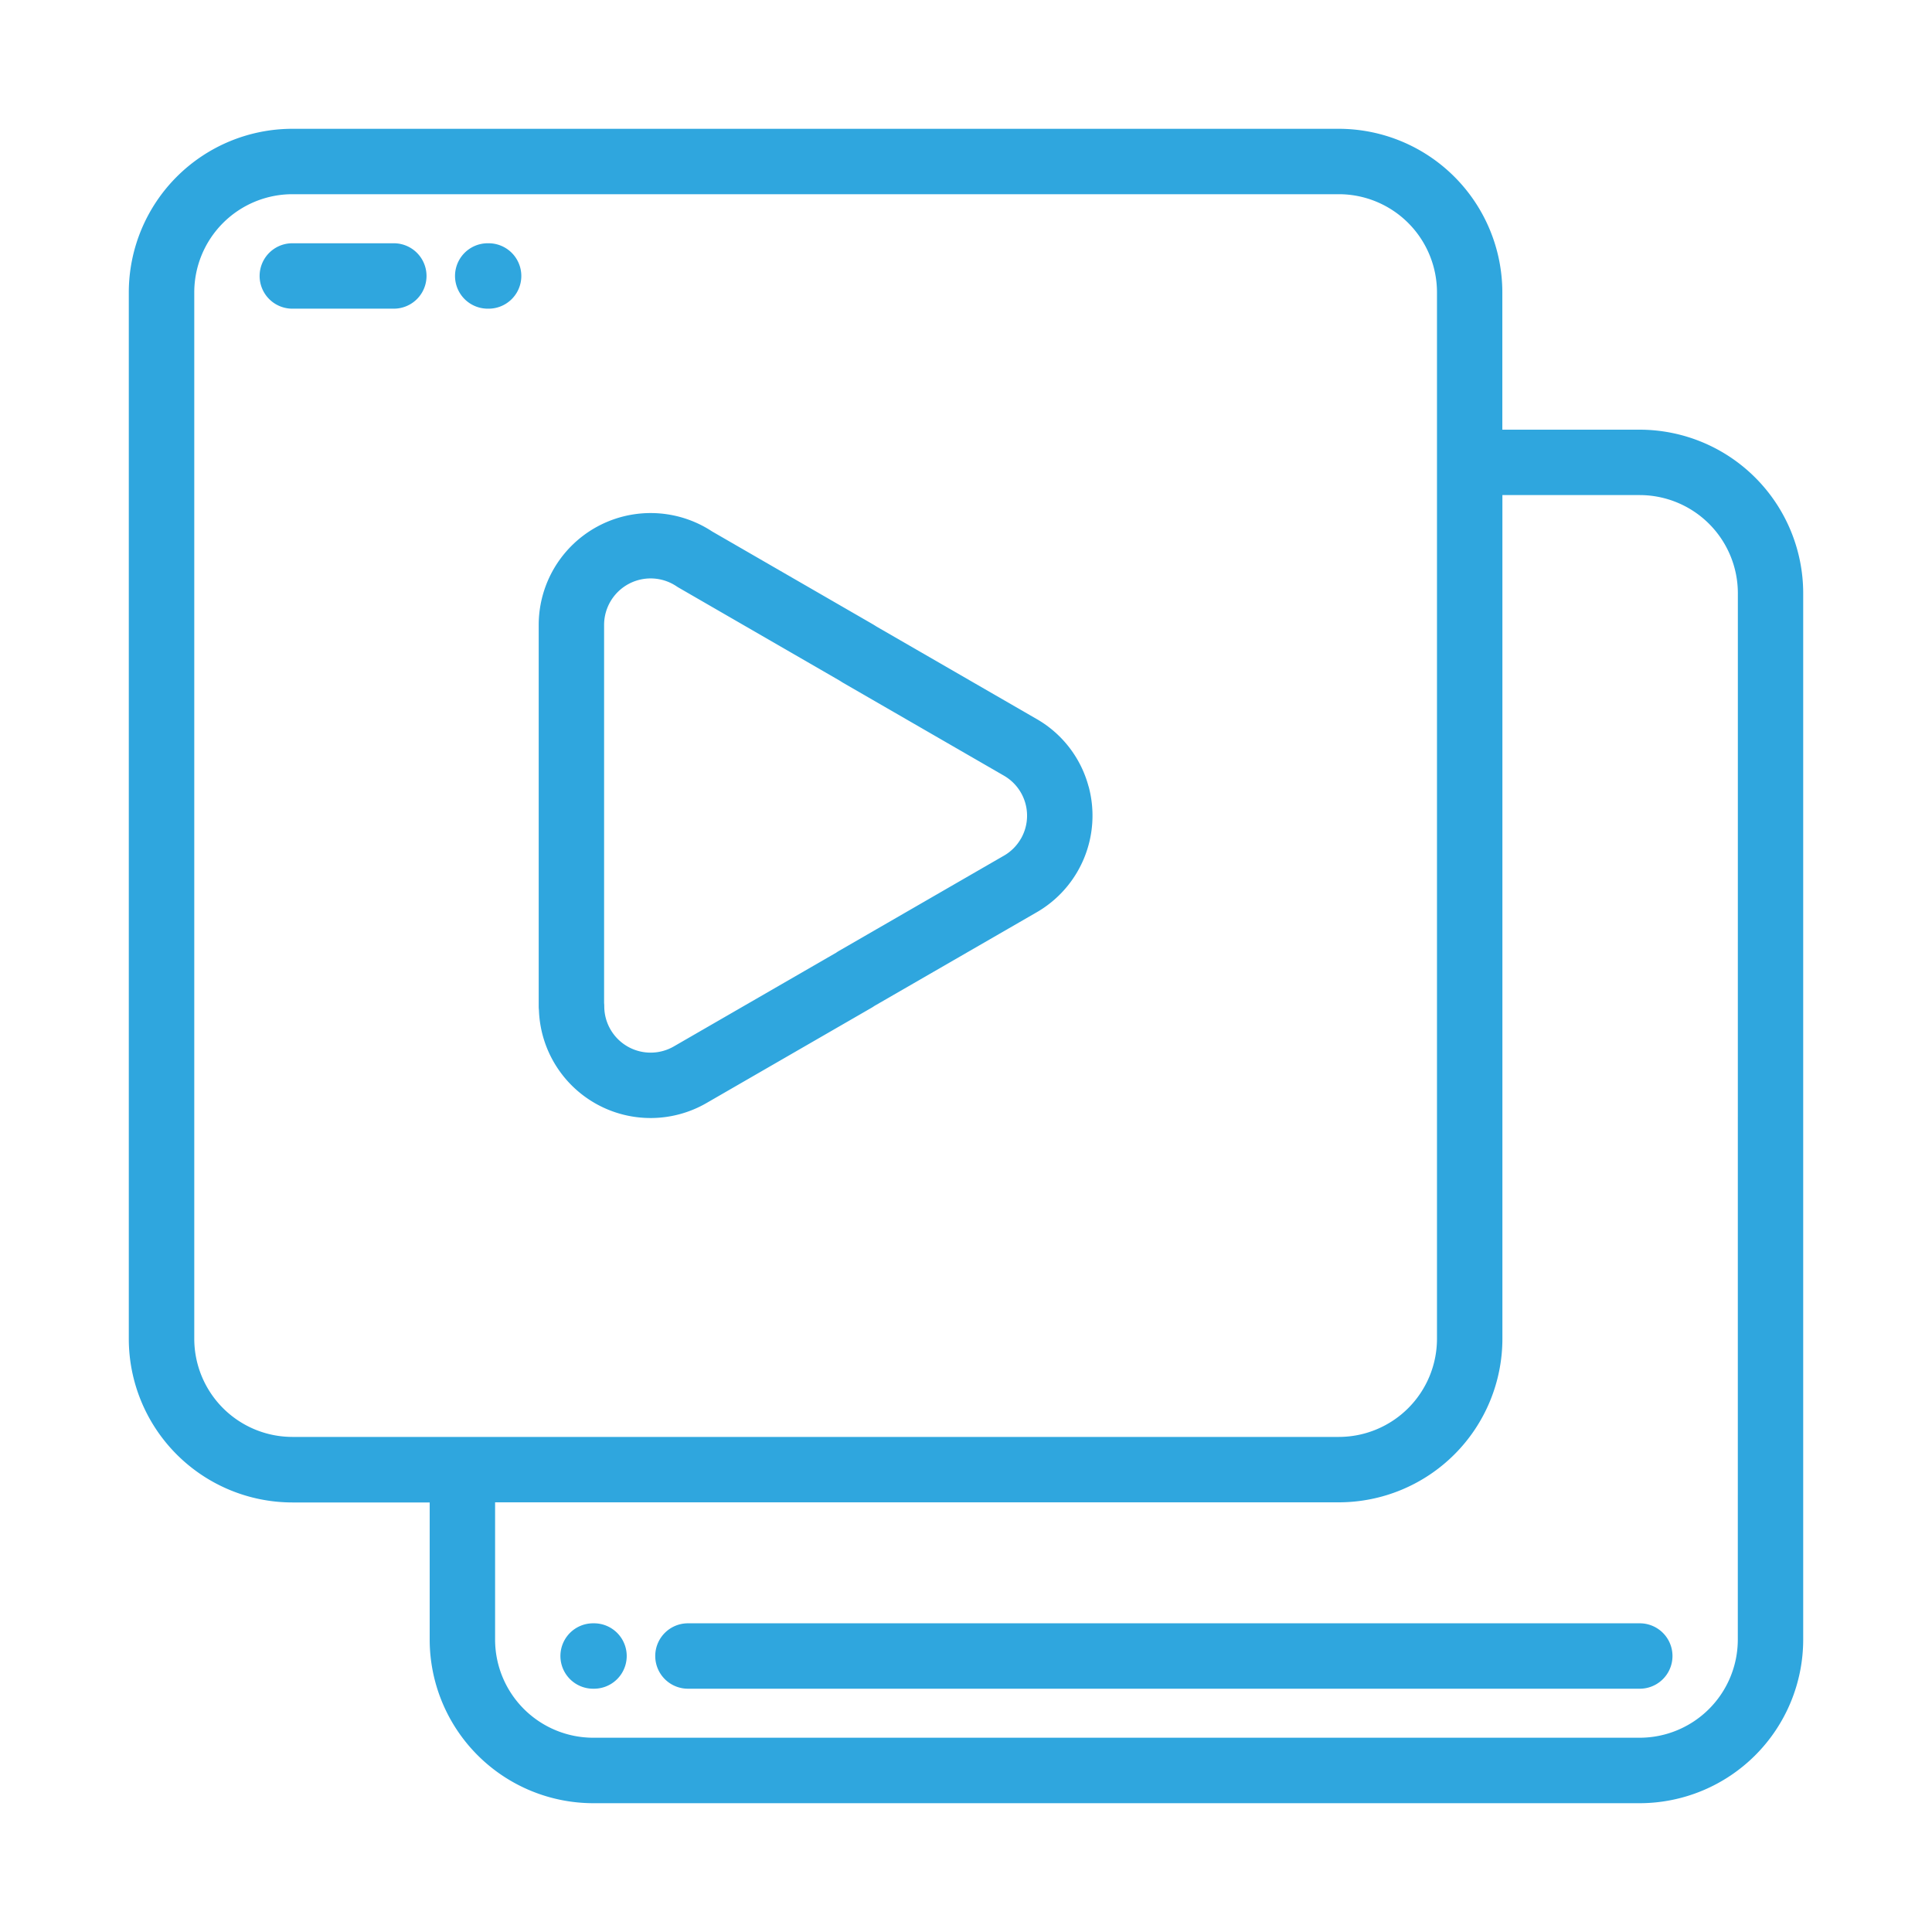 <svg xmlns="http://www.w3.org/2000/svg" xmlns:xlink="http://www.w3.org/1999/xlink" width="150" height="150" viewBox="0 0 150 150">
  <defs>
    <clipPath id="clip-path">
      <rect id="Rectangle_451" data-name="Rectangle 451" width="150" height="150" transform="translate(1049 6403)" fill="#2fa6de"/>
    </clipPath>
  </defs>
  <g id="media" transform="translate(-1049 -6403)" clip-path="url(#clip-path)">
    <g id="video-files" transform="translate(1059 6413)">
      <g id="Group_5318" data-name="Group 5318" transform="translate(0.001)">
        <g id="Group_5317" data-name="Group 5317">
          <path id="Path_1443" data-name="Path 1443" d="M117.306,23.36H106.641V12.7A12.71,12.71,0,0,0,93.946,0H12.7A12.71,12.71,0,0,0,0,12.7v81.25a12.71,12.71,0,0,0,12.7,12.7H23.361V117.3a12.71,12.71,0,0,0,12.7,12.7h81.25A12.71,12.71,0,0,0,130,117.3V36.055A12.709,12.709,0,0,0,117.306,23.36ZM12.7,101.562a7.626,7.626,0,0,1-7.617-7.617V12.7A7.626,7.626,0,0,1,12.7,5.078h81.25a7.626,7.626,0,0,1,7.617,7.617v81.25a7.626,7.626,0,0,1-7.617,7.617ZM124.923,117.3a7.626,7.626,0,0,1-7.617,7.617H36.056a7.626,7.626,0,0,1-7.617-7.617V106.64H93.946a12.71,12.71,0,0,0,12.7-12.7V28.438h10.664a7.626,7.626,0,0,1,7.617,7.617Z" transform="translate(-0.001)" fill="#2fa6de"/>
        </g>
      </g>
      <g id="Group_5320" data-name="Group 5320" transform="translate(33.511 116.035)">
        <g id="Group_5319" data-name="Group 5319">
          <path id="Path_1444" data-name="Path 1444" d="M134.588,457h-.069a2.539,2.539,0,1,0,0,5.078h.069a2.539,2.539,0,1,0,0-5.078Z" transform="translate(-131.98 -457.002)" fill="#2fa6de"/>
        </g>
      </g>
      <g id="Group_5322" data-name="Group 5322" transform="translate(40.875 116.035)">
        <g id="Group_5321" data-name="Group 5321">
          <path id="Path_1445" data-name="Path 1445" d="M237.417,457h-73.9a2.539,2.539,0,1,0,0,5.078h73.9a2.539,2.539,0,0,0,0-5.078Z" transform="translate(-160.98 -457.002)" fill="#2fa6de"/>
        </g>
      </g>
      <g id="Group_5324" data-name="Group 5324" transform="translate(25.332 8.887)">
        <g id="Group_5323" data-name="Group 5323">
          <path id="Path_1446" data-name="Path 1446" d="M102.373,35H102.3a2.539,2.539,0,0,0,0,5.078h.069a2.539,2.539,0,1,0,0-5.078Z" transform="translate(-99.765 -35)" fill="#2fa6de"/>
        </g>
      </g>
      <g id="Group_5326" data-name="Group 5326" transform="translate(10.157 8.887)">
        <g id="Group_5325" data-name="Group 5325">
          <path id="Path_1447" data-name="Path 1447" d="M50.42,35H42.54a2.539,2.539,0,0,0,0,5.078h7.88a2.539,2.539,0,0,0,0-5.078Z" transform="translate(-40.001 -35)" fill="#2fa6de"/>
        </g>
      </g>
      <g id="Group_5328" data-name="Group 5328" transform="translate(31.823 29.833)">
        <g id="Group_5327" data-name="Group 5327">
          <path id="Path_1448" data-name="Path 1448" d="M168.027,138.732a8.6,8.6,0,0,0-4.043-5.25l-12.421-7.171c-.125-.081-.25-.159-.377-.231L138.8,118.927a8.691,8.691,0,0,0-13.466,7.26v29.608a2.58,2.58,0,0,0,.018.305,8.675,8.675,0,0,0,13.016,7.2l12.82-7.4q.109-.063.209-.135l12.5-7.214a8.666,8.666,0,0,0,4.134-9.82Zm-5.255,4.045a3.579,3.579,0,0,1-1.363,1.347l-.038.021-12.729,7.349q-.109.063-.21.135l-12.608,7.279a3.6,3.6,0,0,1-5.4-3.11,2.49,2.49,0,0,0-.013-.258V126.187h0a3.612,3.612,0,0,1,5.627-3q.074.05.152.095l12.464,7.2c.062.036.122.074.182.114q.063.041.129.08l12.486,7.209a3.585,3.585,0,0,1,1.322,4.895Z" transform="translate(-125.332 -117.497)" fill="#2fa6de"/>
        </g>
      </g>
    </g>
  </g>
</svg>
